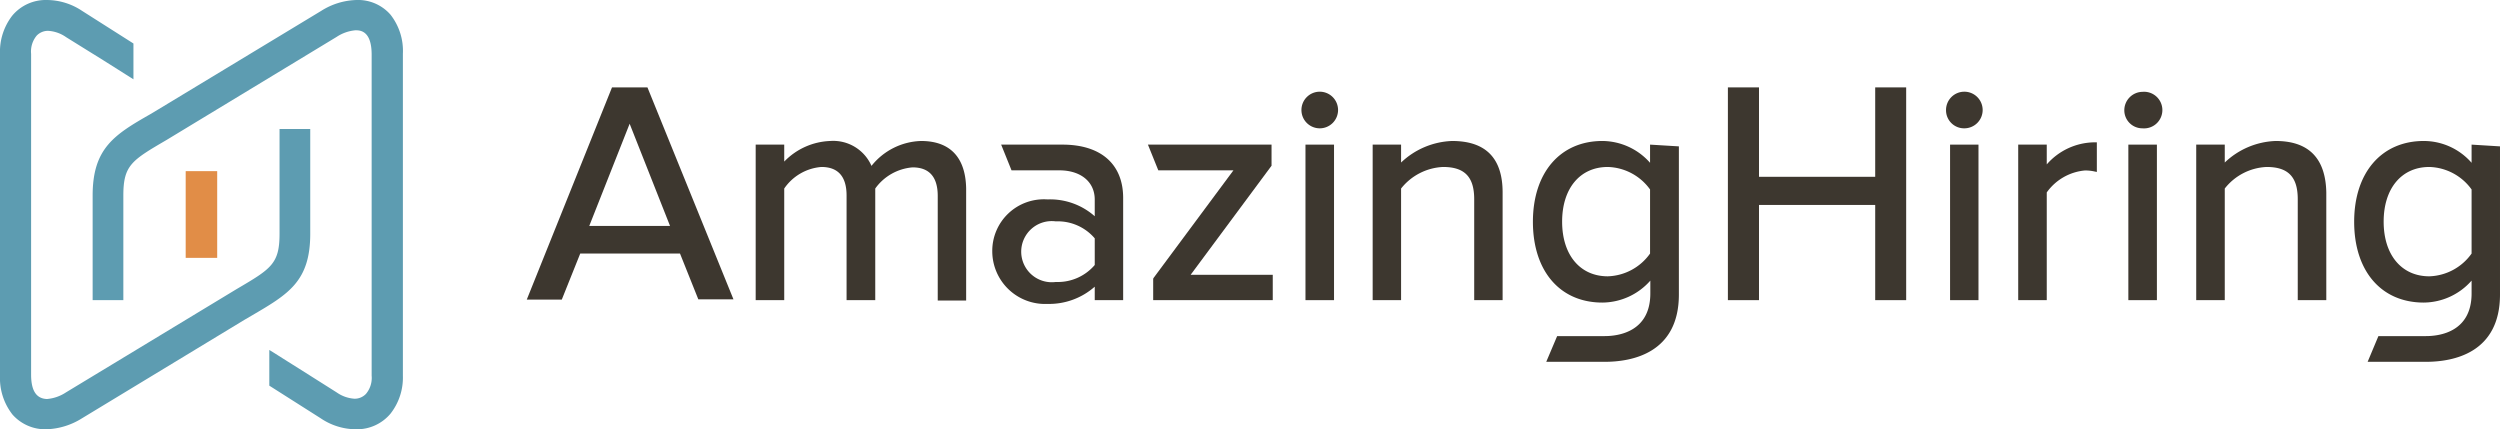 <svg xmlns="http://www.w3.org/2000/svg" viewBox="0 0 185.66 31.88"><defs><style>.cls-1{fill:#e18d47;}.cls-2{fill:#5d9cb1;}.cls-3{fill:#3d372f;}</style></defs><title>Asset 1</title><g id="Layer_2" data-name="Layer 2"><g id="Layer_1-2" data-name="Layer 1"><rect class="cls-1" x="13.79" y="12.71" width="2.34" height="6.44"/><path class="cls-2" d="M20.76,9.58v7.77c0,2.25-.62,2.61-3.19,4.12L4.9,29.14a3,3,0,0,1-1.39.49H3.44c-.76-.05-1.13-.64-1.13-1.81V4a1.85,1.85,0,0,1,.41-1.35,1.16,1.16,0,0,1,.86-.36,2.58,2.58,0,0,1,1.33.47L7.71,4.5l2.2,1.39V3.23L6.1.81A4.75,4.75,0,0,0,3.46,0,3.24,3.24,0,0,0,.92,1.15,4.37,4.37,0,0,0,0,4V27.89a4.39,4.39,0,0,0,.93,2.9,3.25,3.25,0,0,0,2.51,1.09h0a5.27,5.27,0,0,0,2.64-.81l12.06-7.31.6-.35c2.68-1.57,4.3-2.52,4.3-6.05V9.58Z"/><path class="cls-2" d="M9.16,22.29V14.52c0-2.25.62-2.61,3.2-4.12L25,2.74a3,3,0,0,1,1.39-.49h.07c.77,0,1.14.63,1.14,1.81V27.9a1.85,1.85,0,0,1-.42,1.35,1.15,1.15,0,0,1-.86.36A2.58,2.58,0,0,1,25,29.14l-2.8-1.77c-1.36-.85-1.94-1.23-2.2-1.38v2.65l3.81,2.42a4.71,4.71,0,0,0,2.64.82A3.25,3.25,0,0,0,29,30.72a4.34,4.34,0,0,0,.92-2.82V4A4.36,4.36,0,0,0,29,1.09,3.2,3.2,0,0,0,26.48,0h0a5.14,5.14,0,0,0-2.63.81L11.78,8.11l-.6.36C8.5,10,6.88,11,6.88,14.52v7.77Z"/><path class="cls-3" d="M48.08,6.49H45.45L39.12,22.25l0,0h2.6l1.37-3.42h7.41l1.36,3.4v0h2.61L48.09,6.51Zm1.68,10.29h-6l3-7.59Z"/><path class="cls-3" d="M68.4,10.47a4.89,4.89,0,0,0-3.68,1.85,3.1,3.1,0,0,0-3.07-1.85A5,5,0,0,0,58.24,12V10.74H56.12V22.29h2.12V14A3.7,3.7,0,0,1,61,12.4c1.24,0,1.87.71,1.87,2.12v7.77H65V14a3.78,3.78,0,0,1,2.77-1.57c1.24,0,1.87.71,1.87,2.12v7.77h2.11V14C71.71,11.7,70.57,10.47,68.4,10.47Z"/><polygon class="cls-3" points="94.42 12.32 94.43 12.32 94.43 10.74 85.25 10.74 86.02 12.65 91.6 12.65 85.67 20.64 85.64 20.7 85.64 22.29 94.52 22.29 94.52 20.41 88.42 20.41 94.42 12.32"/><path class="cls-3" d="M78.9,10.74H74.35l.77,1.91h3.55c1.59,0,2.63.85,2.63,2.17v1.24a5,5,0,0,0-3.51-1.25,3.83,3.83,0,0,0-4.1,3.87,3.92,3.92,0,0,0,4.1,3.89,5.12,5.12,0,0,0,3.51-1.28v1h2.11V14.7C83.41,12.19,81.76,10.74,78.9,10.74Zm2.4,8.94a3.61,3.61,0,0,1-2.89,1.26,2.27,2.27,0,1,1,0-4.5A3.61,3.61,0,0,1,81.3,17.7Z"/><rect class="cls-3" x="96.95" y="10.74" width="2.12" height="11.55"/><path class="cls-3" d="M98,9.53a1.36,1.36,0,1,0-1.35-1.35A1.36,1.36,0,0,0,98,9.53Z"/><path class="cls-3" d="M107.84,10.47a5.79,5.79,0,0,0-3.79,1.6V10.74h-2.11V22.29h2.11V14a4.22,4.22,0,0,1,3.12-1.6c1.6,0,2.31.74,2.31,2.39v7.5h2.11v-8C111.59,11.74,110.33,10.47,107.84,10.47Z"/><path class="cls-3" d="M122.54,10.74v1.35A4.76,4.76,0,0,0,119,10.47c-3.13,0-5.16,2.35-5.16,6s2,6,5.16,6a4.79,4.79,0,0,0,3.56-1.63v.95c0,2.86-2.38,3.17-3.39,3.17h-3.53l-.81,1.91h4.34c2.06,0,5.51-.66,5.51-5v-11Zm0,8.09a4,4,0,0,1-3.14,1.69c-2.06,0-3.39-1.59-3.39-4.06s1.33-4.06,3.39-4.06a4,4,0,0,1,3.14,1.67Z"/><rect class="cls-3" x="158.06" y="10.74" width="2.12" height="11.55"/><path class="cls-3" d="M159.11,9.53a1.36,1.36,0,1,0,0-2.71,1.37,1.37,0,0,0-1.35,1.36A1.34,1.34,0,0,0,159.11,9.53Z"/><path class="cls-3" d="M169,10.47a5.76,5.76,0,0,0-3.78,1.6V10.74h-2.12V22.29h2.12V14a4.18,4.18,0,0,1,3.11-1.6c1.6,0,2.31.74,2.31,2.39v7.5h2.12v-8C172.71,11.74,171.44,10.47,169,10.47Z"/><path class="cls-3" d="M183.55,10.74v1.35A4.72,4.72,0,0,0,180,10.47c-3.14,0-5.17,2.35-5.17,6s2,6,5.17,6a4.78,4.78,0,0,0,3.55-1.63v.95c0,2.86-2.37,3.17-3.39,3.17h-3.53l-.8,1.91h4.33c2.05,0,5.5-.66,5.5-5v-11Zm0,8.09a4,4,0,0,1-3.14,1.69c-2.06,0-3.39-1.59-3.39-4.06s1.33-4.06,3.39-4.06a4,4,0,0,1,3.14,1.67Z"/><polygon class="cls-3" points="139.26 13.13 130.63 13.13 130.63 6.49 128.32 6.49 128.32 22.29 130.63 22.29 130.63 15.22 139.26 15.22 139.26 22.29 141.56 22.29 141.56 6.49 139.26 6.49 139.26 13.13"/><path class="cls-3" d="M145.87,9.53a1.36,1.36,0,1,0-1.35-1.35A1.34,1.34,0,0,0,145.87,9.53Z"/><rect class="cls-3" x="144.82" y="10.74" width="2.11" height="11.55"/><path class="cls-3" d="M152,12.21V10.74h-2.12V22.29H152v-8a3.91,3.91,0,0,1,2.83-1.63,3.13,3.13,0,0,1,.65.06l.24.05v-2.2h-.19A4.76,4.76,0,0,0,152,12.21Z"/></g></g></svg>
